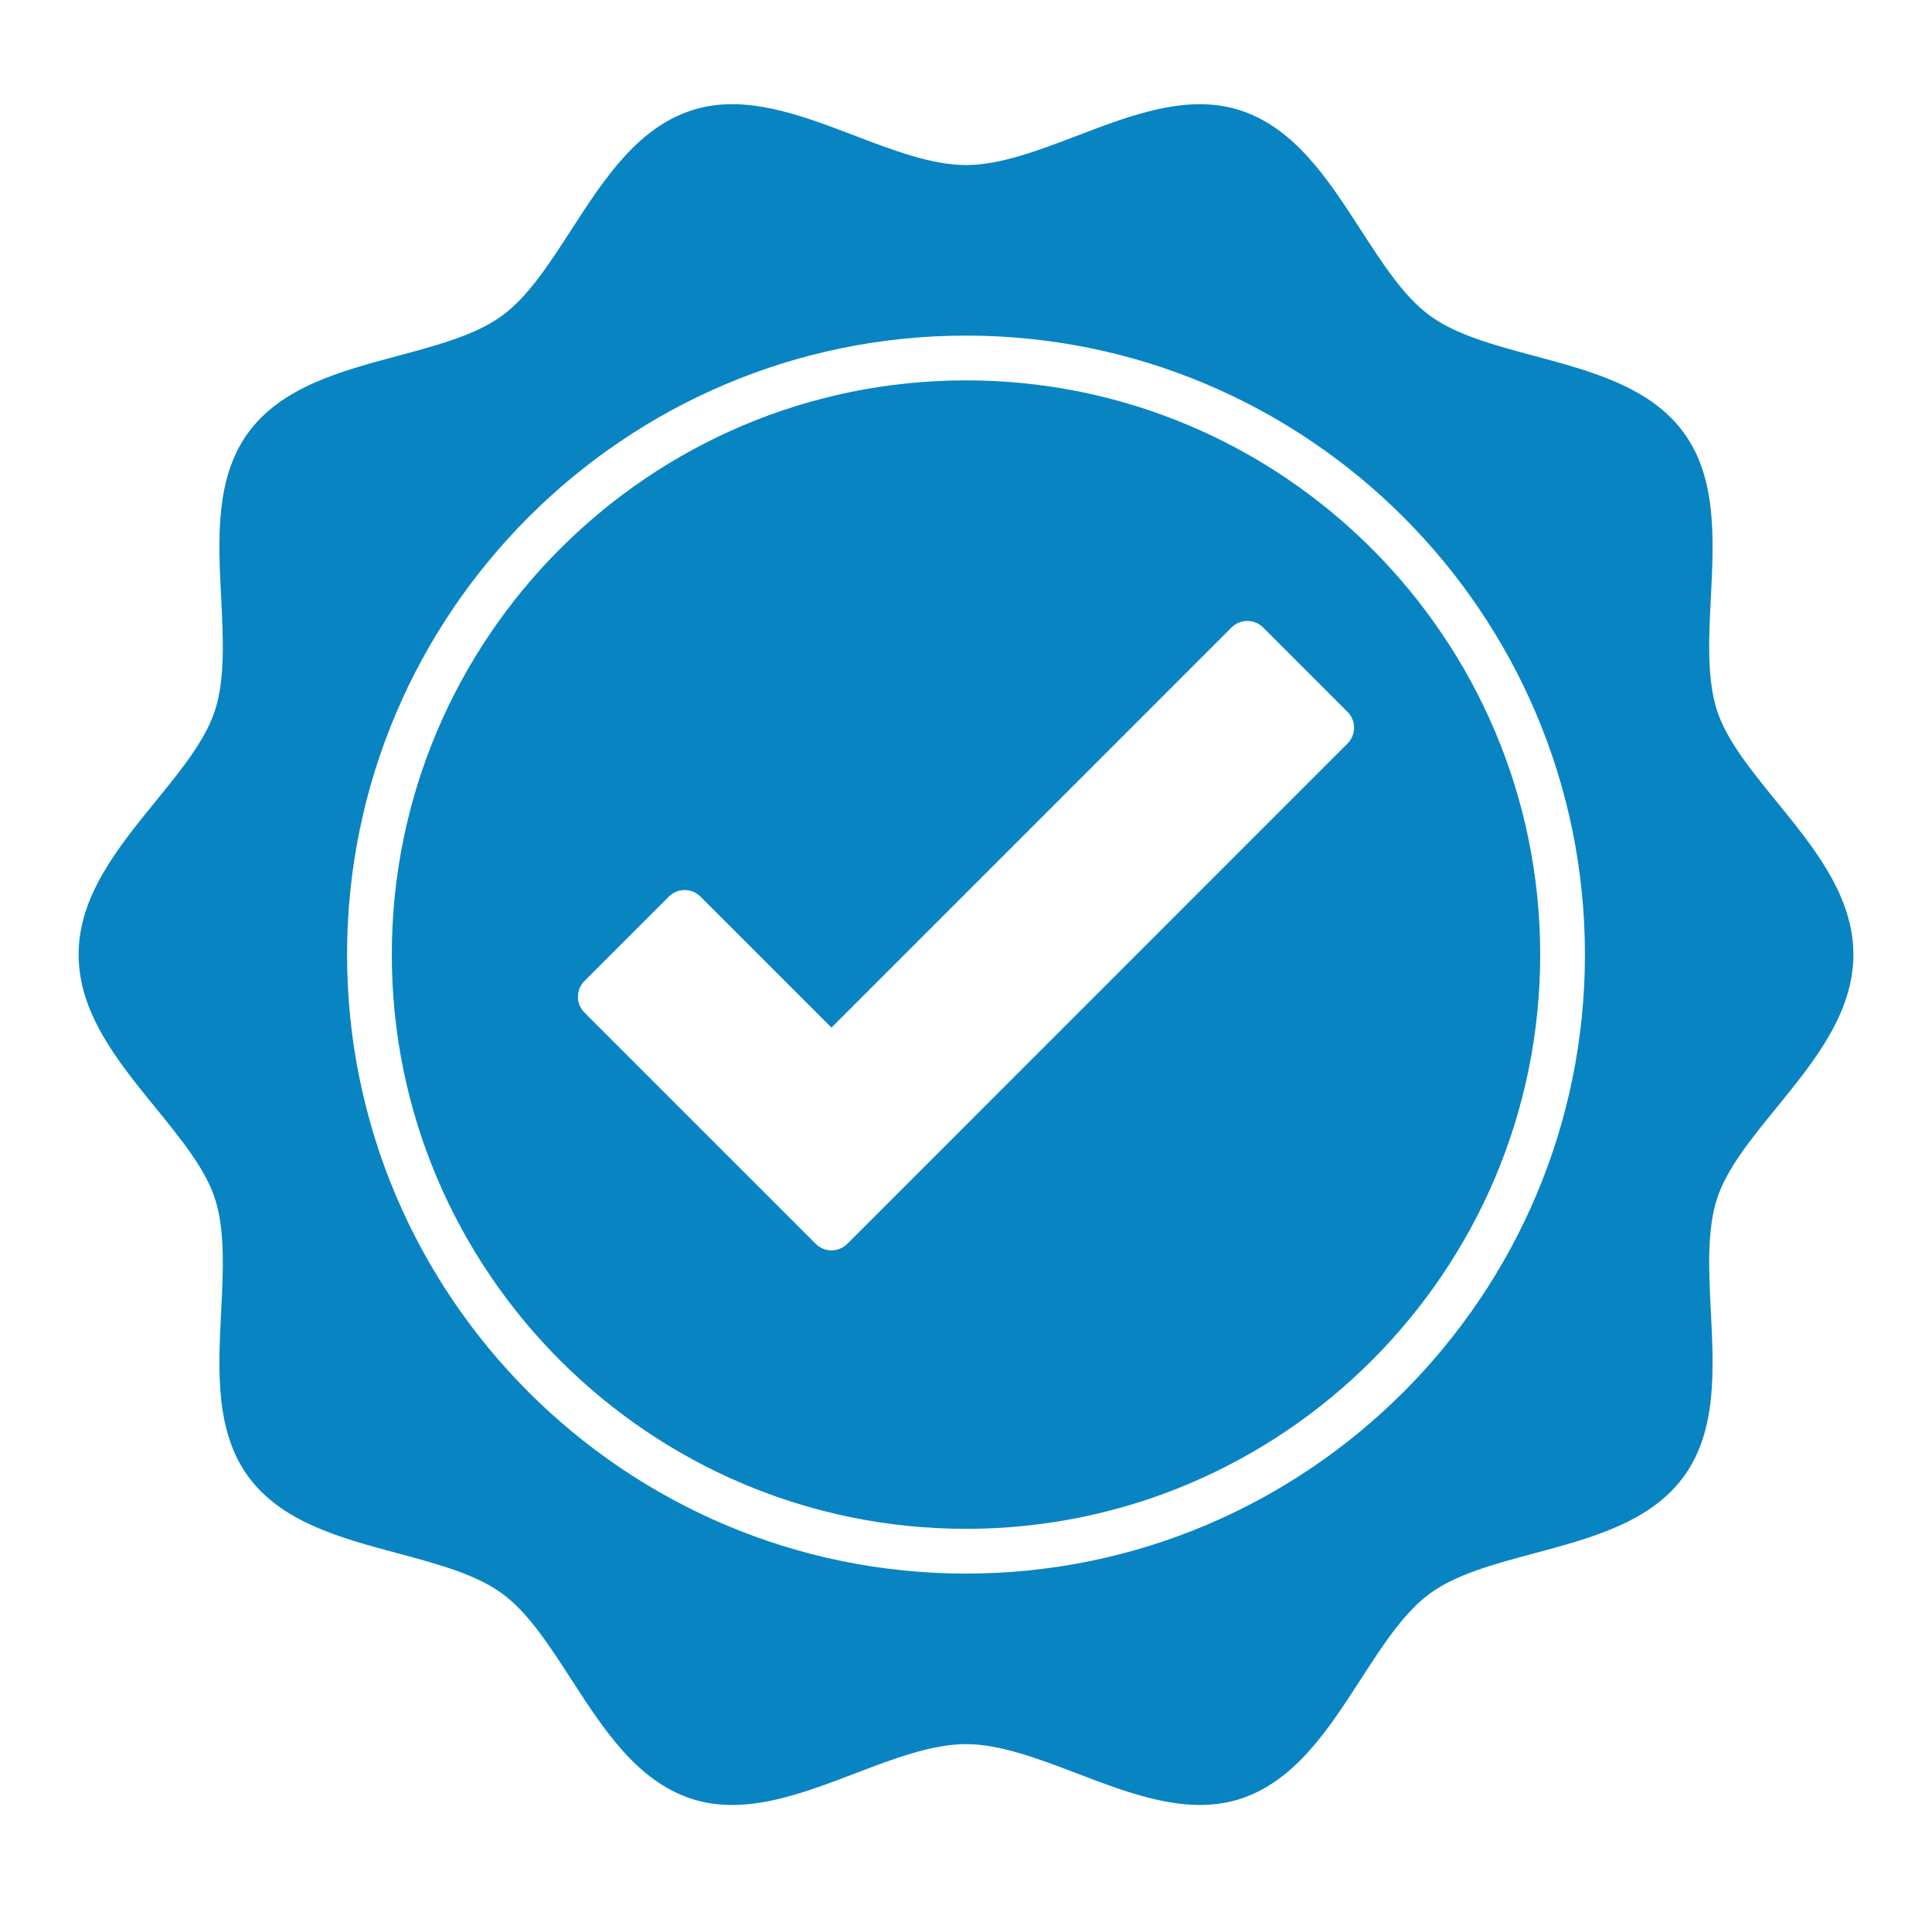<svg width="84" height="83" viewBox="0 0 84 83" fill="none" xmlns="http://www.w3.org/2000/svg">
<path d="M77.232 34.835C76.122 33.471 75.073 32.182 74.654 30.89C74.207 29.514 74.297 27.72 74.385 25.985C74.514 23.431 74.648 20.79 73.214 18.82C71.765 16.828 69.196 16.139 66.713 15.473C64.971 15.006 63.325 14.565 62.176 13.728C61.048 12.908 60.132 11.492 59.163 9.993C57.757 7.818 56.303 5.57 53.925 4.797C51.654 4.059 49.206 4.993 46.84 5.896C45.193 6.526 43.491 7.176 42 7.176C40.509 7.176 38.807 6.526 37.16 5.896C34.794 4.993 32.349 4.057 30.074 4.797C27.697 5.57 26.243 7.818 24.837 9.993C23.868 11.492 22.952 12.908 21.824 13.728C20.676 14.565 19.03 15.005 17.288 15.473C14.804 16.138 12.235 16.827 10.786 18.819C9.352 20.789 9.486 23.43 9.615 25.984C9.703 27.719 9.793 29.514 9.346 30.89C8.927 32.182 7.878 33.471 6.768 34.835C5.121 36.858 3.418 38.95 3.418 41.5C3.418 44.05 5.121 46.142 6.768 48.166C7.878 49.53 8.927 50.818 9.346 52.11C9.793 53.487 9.703 55.281 9.615 57.016C9.486 59.57 9.352 62.211 10.786 64.181C12.235 66.172 14.804 66.862 17.287 67.527C19.029 67.994 20.675 68.436 21.824 69.272C22.952 70.093 23.868 71.509 24.837 73.008C26.243 75.182 27.697 77.431 30.075 78.204C30.65 78.39 31.238 78.47 31.832 78.47C33.582 78.47 35.393 77.779 37.16 77.104C38.807 76.475 40.509 75.824 42 75.824C43.491 75.824 45.193 76.475 46.84 77.104C49.205 78.007 51.651 78.939 53.926 78.204C56.303 77.431 57.757 75.182 59.163 73.008C60.132 71.509 61.048 70.093 62.176 69.272C63.324 68.436 64.97 67.995 66.712 67.528C69.196 66.862 71.765 66.174 73.214 64.182C74.648 62.212 74.514 59.57 74.385 57.017C74.297 55.282 74.207 53.487 74.654 52.11C75.073 50.818 76.122 49.53 77.232 48.166C78.879 46.143 80.582 44.05 80.582 41.5C80.582 38.95 78.879 36.858 77.232 34.835ZM42 68.41C27.162 68.41 15.09 56.338 15.09 41.5C15.09 26.662 27.162 14.59 42 14.59C56.838 14.59 68.91 26.662 68.91 41.5C68.91 56.338 56.838 68.41 42 68.41Z" fill="#0984C3"/>
<path d="M42 16.536C28.235 16.536 17.035 27.735 17.035 41.501C17.035 55.266 28.235 66.465 42 66.465C55.765 66.465 66.965 55.266 66.965 41.501C66.965 27.735 55.765 16.536 42 16.536ZM58.588 32.324L36.839 54.074C36.657 54.257 36.409 54.359 36.151 54.359C35.894 54.359 35.646 54.257 35.464 54.074L25.412 44.022C25.032 43.642 25.032 43.027 25.412 42.647L29.079 38.979C29.459 38.599 30.075 38.599 30.455 38.979L36.151 44.674L53.545 27.281C53.925 26.901 54.541 26.901 54.921 27.281L58.588 30.949C58.968 31.329 58.968 31.944 58.588 32.324Z" fill="#0984C3"/>
</svg>
